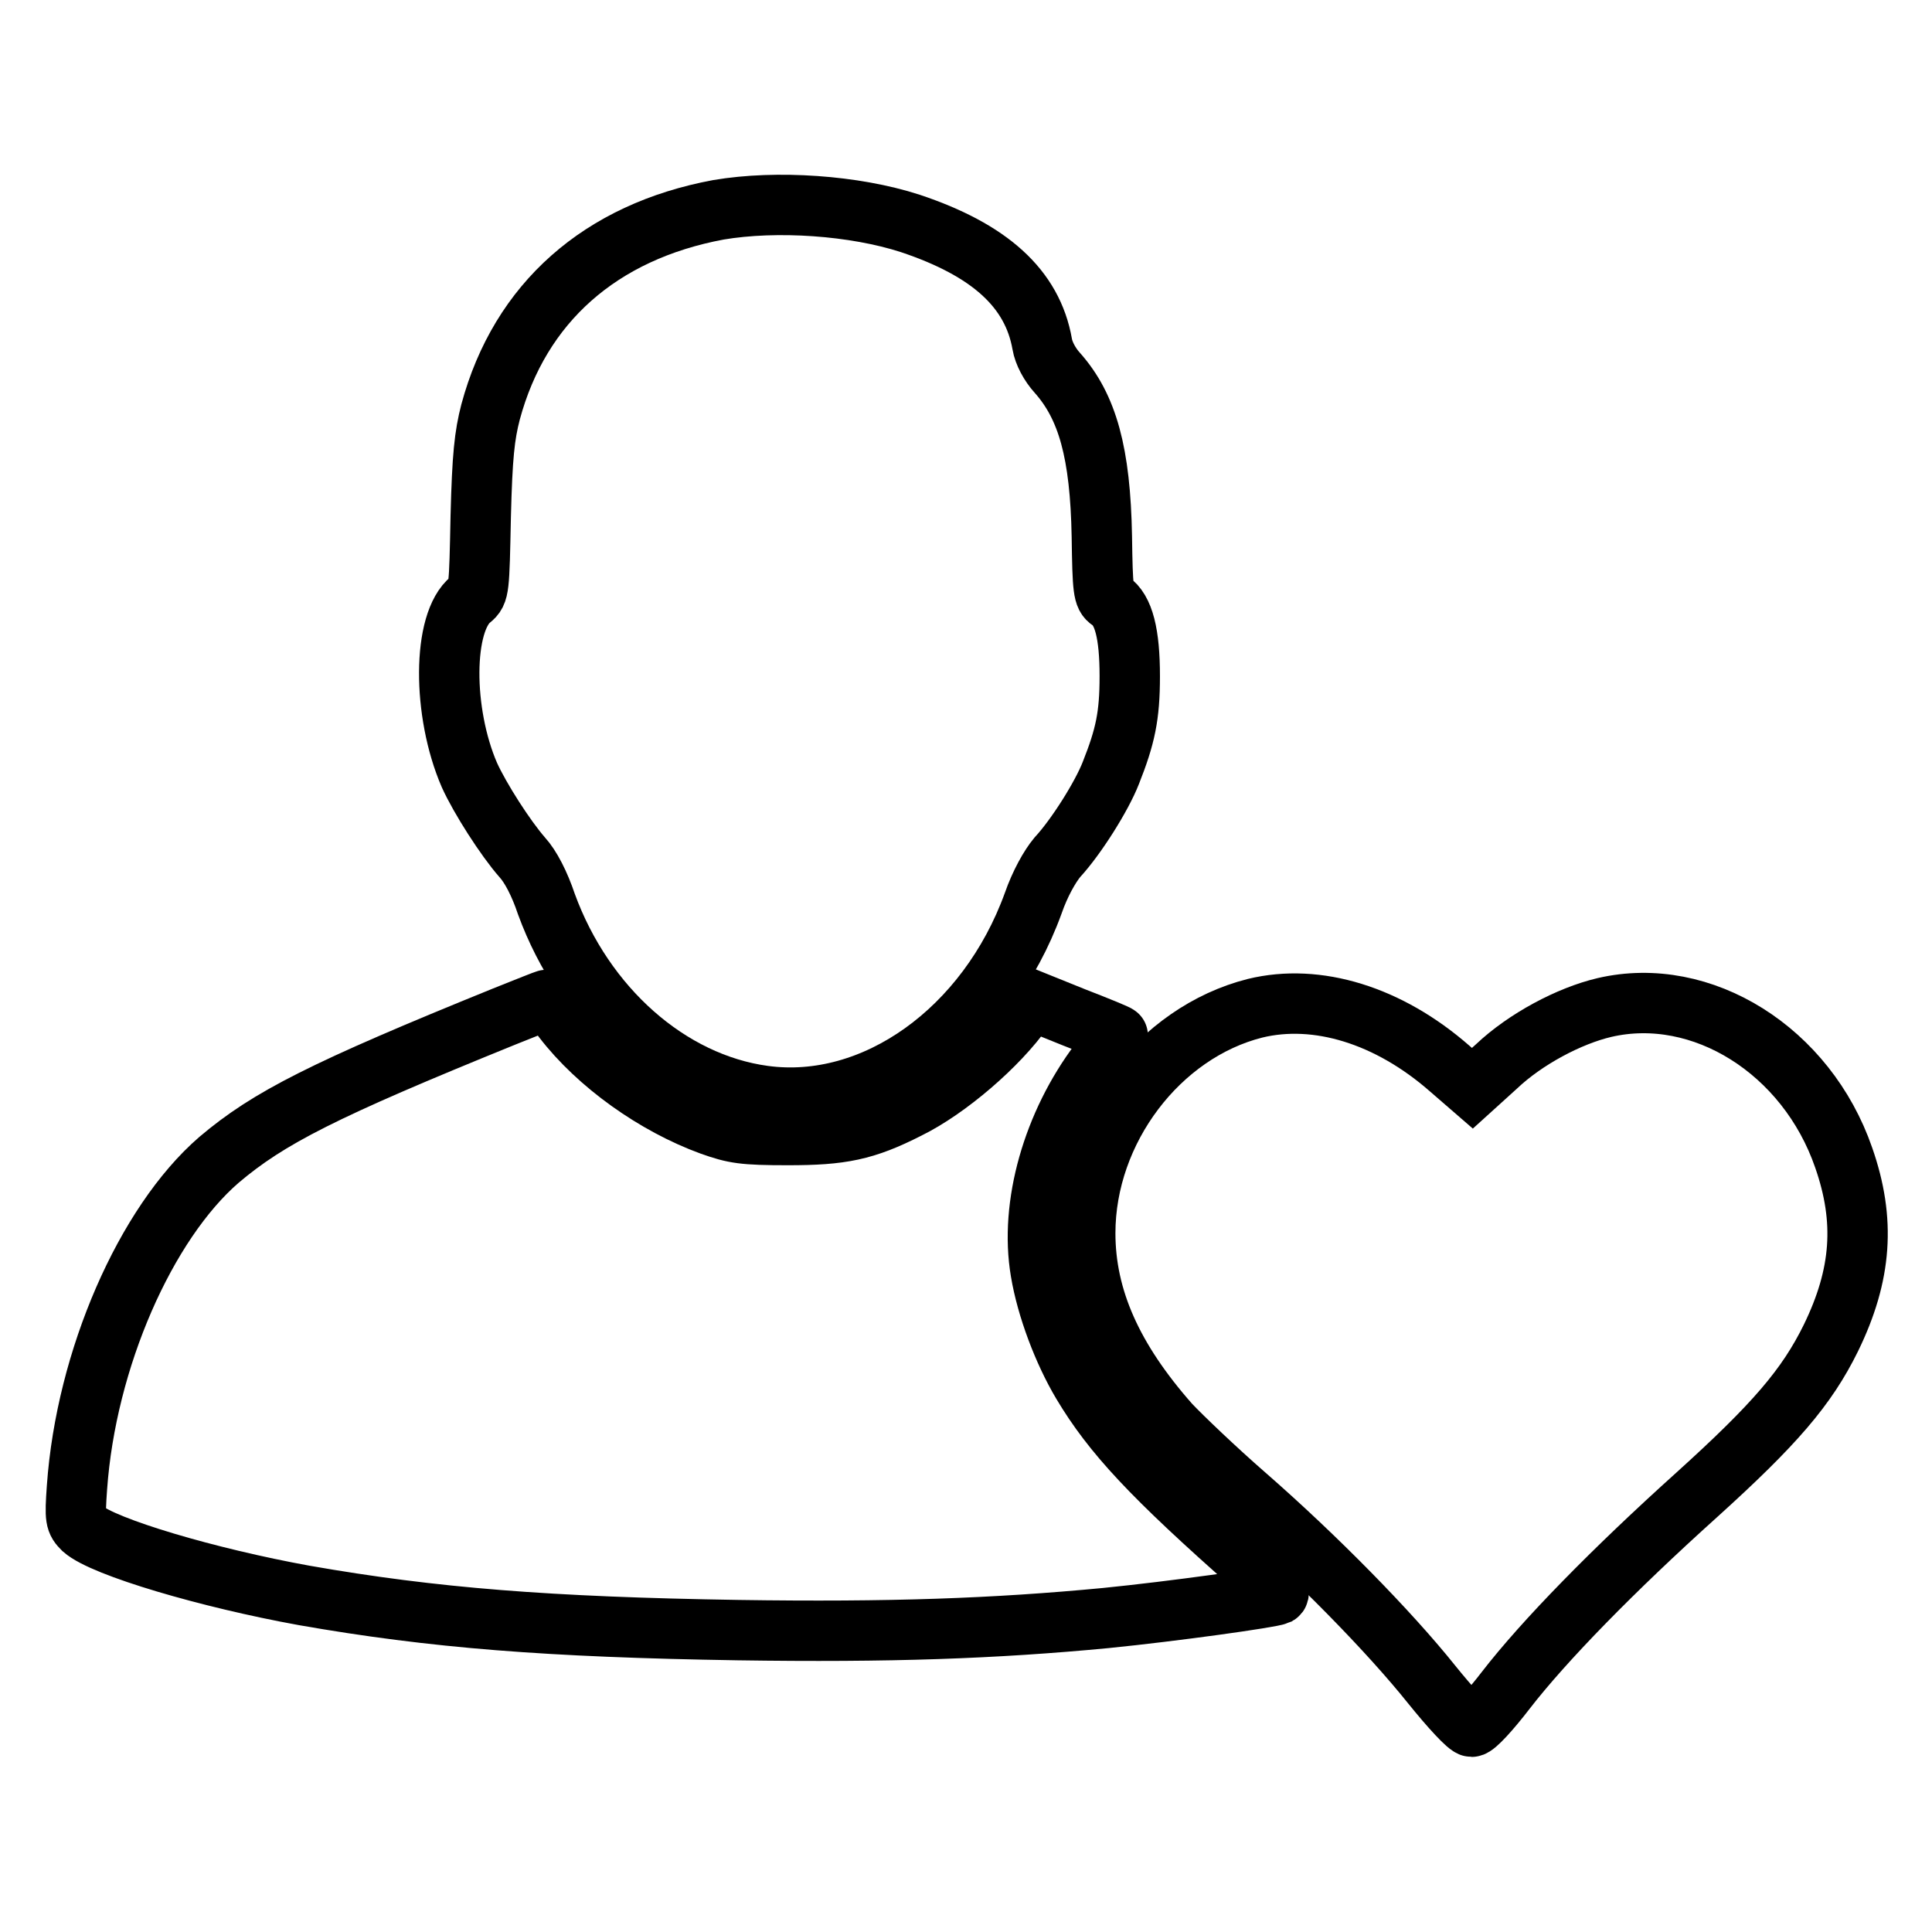 <?xml version="1.0" encoding="utf-8"?>
<!-- Svg Vector Icons : http://www.onlinewebfonts.com/icon -->
<!DOCTYPE svg PUBLIC "-//W3C//DTD SVG 1.1//EN" "http://www.w3.org/Graphics/SVG/1.1/DTD/svg11.dtd">
<svg version="1.1" xmlns="http://www.w3.org/2000/svg" xmlns:xlink="http://www.w3.org/1999/xlink" x="0px" y="0px" viewBox="0 0 256 256" enable-background="new 0 0 256 256" xml:space="preserve">
<g><g><g><path stroke-width="8" fill-opacity="0" stroke="#000000"  d="M95.2,27.8C79.6,30.7,68.9,40.1,65,54.6c-0.8,3.1-1.1,5.8-1.3,13.8c-0.2,9.7-0.2,10.1-1.3,11c-3.8,3-3.8,15-0.2,23.3c1.4,3.1,4.8,8.4,7,10.9c1.1,1.2,2.3,3.5,3.2,6.2c5,13.7,16.3,23.7,28.8,25.4c14.6,2,29.6-8.7,35.7-25.5c0.9-2.6,2.2-4.9,3.2-6.1c2.5-2.7,5.9-8.1,7.1-11.2c1.9-4.8,2.5-7.5,2.5-12.8c0-5.6-0.8-8.8-2.6-10c-0.9-0.6-1-1.4-1.1-8.5c-0.2-11.1-1.9-17.2-5.9-21.7c-1-1.1-1.8-2.6-2-3.8c-1.3-7.4-7-12.5-17.5-16C113.2,27.2,102.9,26.5,95.2,27.8z"/><path stroke-width="8" fill-opacity="0" stroke="#000000"  d="M66.8,134.7c-23.9,9.7-31.2,13.4-37.8,19c-9.7,8.4-17.6,26.4-18.8,43.4c-0.3,4.2-0.2,4.5,0.8,5.5c2.7,2.4,16.6,6.5,29.3,8.8c17.1,3,32.4,4.2,57.5,4.6c20.1,0.3,34-0.2,48.7-1.6c9-0.9,21.9-2.7,22.8-3.1c0.5-0.3-0.5-1.4-3.2-3.8c-13.5-11.9-18.7-17.5-22.7-24.2c-2.5-4.2-4.7-10-5.5-14.8c-1.5-8.8,1.6-19.6,7.8-27.8c1.4-1.9,2.5-3.4,2.4-3.5c0-0.1-2.7-1.2-5.8-2.4l-5.7-2.3l-1,1.3c-3.3,4.7-10,10.5-15.3,13.1c-5.7,2.9-8.8,3.5-15.9,3.5c-5.9,0-7.1-0.2-10.2-1.3c-7.4-2.7-15-8.1-19.6-14.1c-1-1.4-2-2.5-2.2-2.5C72.3,132.5,69.8,133.5,66.8,134.7z"/><path stroke-width="8" fill-opacity="0" stroke="#000000"  d="M166.3,133.6c-12.7,3.2-22.5,16.1-22.5,29.8c0,8.6,3.6,16.7,11.2,25.3c1.6,1.7,6.1,6,10,9.4c9.4,8.2,19.1,18.1,24.7,25.1c2.5,3.1,4.8,5.6,5.3,5.6s2.5-2.2,4.5-4.8c5.1-6.6,14.3-16,25.3-25.9c10.4-9.4,14.6-14.3,17.8-20.8c4.1-8.4,4.6-15.6,1.7-23.9c-4.9-14.2-18.8-22.9-31.7-19.9c-4.7,1.1-10.5,4.2-14.3,7.8l-3.2,2.9l-3-2.6C184,134.5,174.5,131.6,166.3,133.6z"/></g></g></g>
</svg>